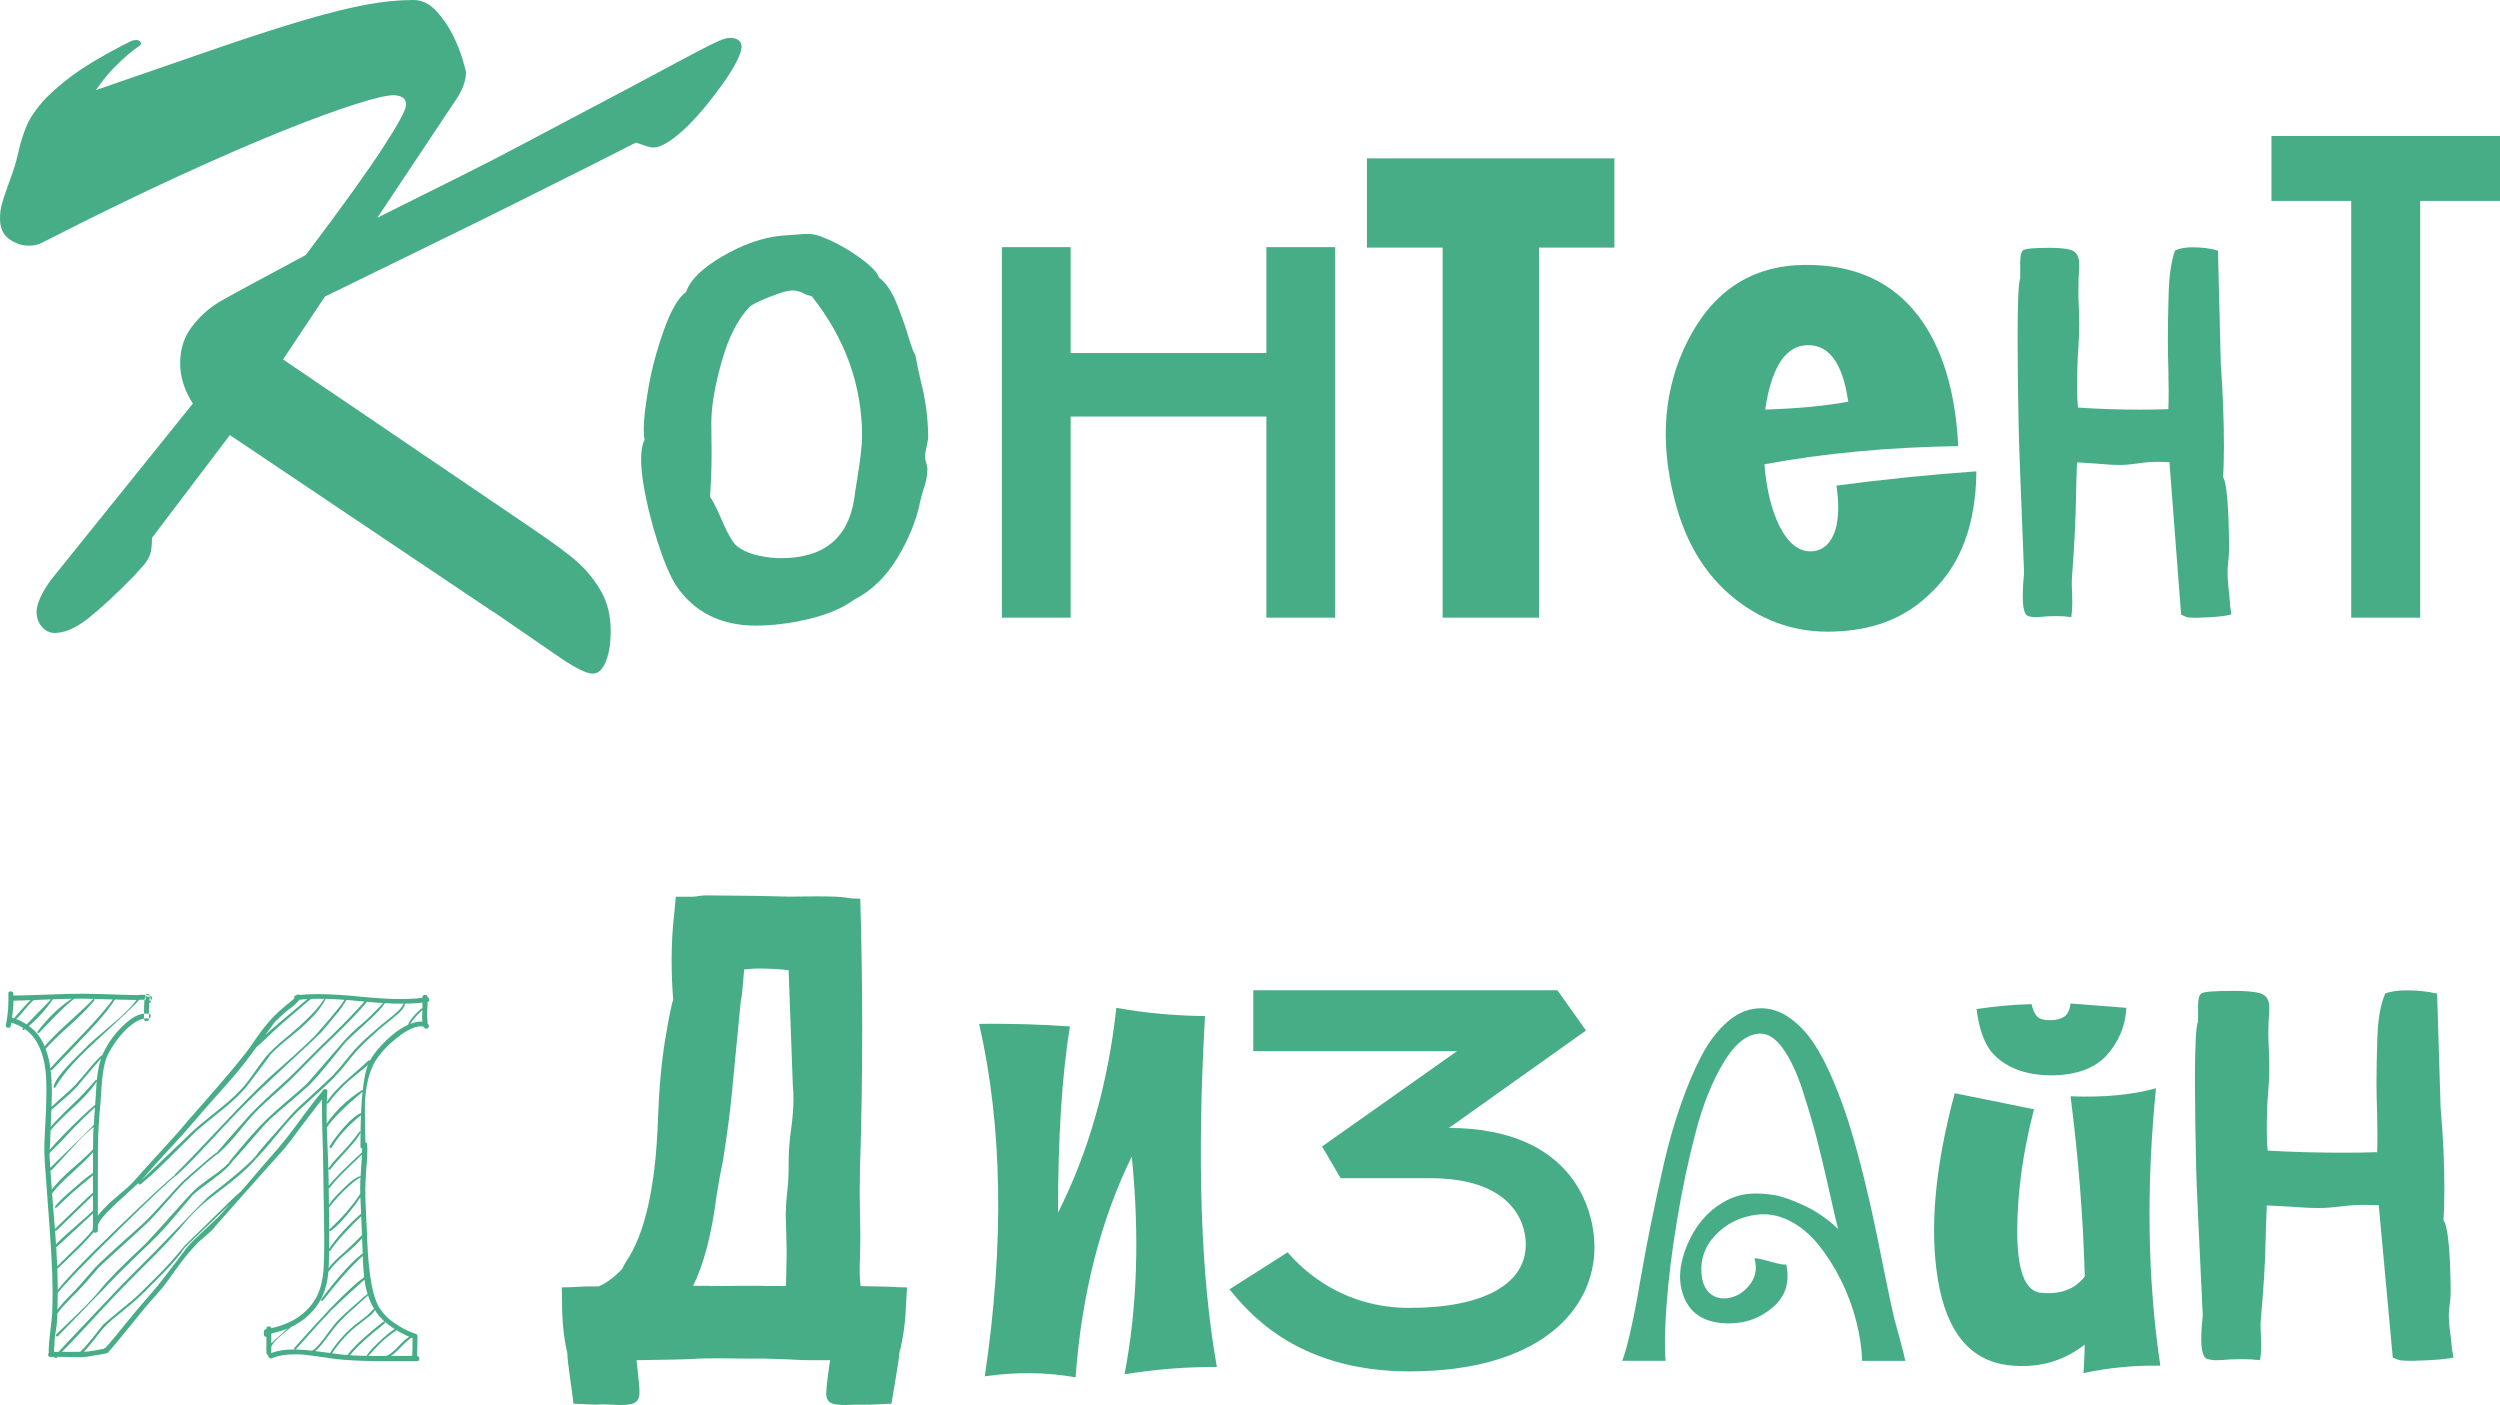 <?xml version="1.0" encoding="UTF-8"?> <svg xmlns="http://www.w3.org/2000/svg" viewBox="0 0 187.193 105.203" fill="none"><path d="M36.945 45.81C39.061 47.269 40.715 48.404 41.903 49.218C43.091 50.032 43.921 50.439 44.382 50.439C44.626 50.439 44.832 50.341 45 50.146C45.168 49.95 45.31 49.701 45.418 49.397C45.526 49.093 45.608 48.751 45.657 48.377C45.705 47.997 45.727 47.628 45.727 47.264C45.727 46.146 45.505 45.18 45.054 44.366C44.604 43.552 44.04 42.83 43.362 42.195C42.684 41.566 41.453 40.654 39.679 39.46L21.193 26.913L24.328 22.207C25.131 21.817 26.129 21.334 27.317 20.748C28.51 20.161 29.801 19.532 31.201 18.848C32.6 18.17 34.048 17.459 35.556 16.715C37.064 15.972 38.545 15.239 40.004 14.506C41.463 13.779 42.847 13.085 44.159 12.428C45.472 11.771 46.627 11.185 47.62 10.675C47.837 10.745 48.07 10.827 48.314 10.914C48.559 11.001 48.765 11.044 48.933 11.044C49.248 11.044 49.638 10.892 50.099 10.588C50.56 10.284 51.032 9.888 51.52 9.405C52.009 8.917 52.486 8.385 52.958 7.799C53.43 7.213 53.863 6.643 54.254 6.084C54.645 5.525 54.954 5.015 55.182 4.553C55.409 4.092 55.529 3.739 55.529 3.495C55.529 3.278 55.447 3.11 55.29 3.001C55.133 2.893 54.932 2.838 54.688 2.838C54.52 2.838 54.341 2.871 54.162 2.931C53.977 2.99 53.652 3.137 53.175 3.37C52.703 3.604 52.014 3.962 51.114 4.445C50.213 4.933 48.96 5.601 47.36 6.453L39.012 10.865C37.699 11.57 36.164 12.363 34.401 13.237C32.638 14.11 30.593 15.136 28.255 16.303L34.086 7.549C34.624 6.773 34.889 6.067 34.889 5.432C34.889 5.335 34.802 5.004 34.634 4.428C34.466 3.859 34.217 3.245 33.886 2.589C33.56 1.932 33.143 1.335 32.644 0.803C32.145 0.266 31.58 0 30.951 0C29.855 0 28.684 0.114 27.431 0.347C26.178 0.581 24.659 0.955 22.874 1.476C21.09 1.997 18.936 2.692 16.419 3.555C13.903 4.418 10.822 5.481 7.177 6.746C7.638 6.089 8.077 5.546 8.489 5.123C8.901 4.7 9.259 4.358 9.563 4.103C9.867 3.848 10.111 3.658 10.29 3.538C10.474 3.419 10.561 3.332 10.561 3.283C10.561 3.186 10.523 3.115 10.453 3.066C10.382 3.017 10.306 2.996 10.236 2.996C10.04 2.996 9.867 3.039 9.71 3.126C9.552 3.213 9.352 3.316 9.107 3.435C7.551 4.239 6.303 4.993 5.354 5.698C4.405 6.404 3.661 7.071 3.114 7.706C2.566 8.341 2.175 8.949 1.947 9.53C1.714 10.116 1.541 10.675 1.421 11.207C1.275 11.863 1.117 12.428 0.949 12.905C0.781 13.378 0.629 13.806 0.494 14.181C0.358 14.555 0.244 14.919 0.146 15.255C0.049 15.597 0 15.961 0 16.352C0 17.057 0.228 17.573 0.694 17.904C1.155 18.229 1.644 18.398 2.154 18.398C2.566 18.398 2.945 18.3 3.282 18.105C7.003 16.205 10.366 14.566 13.382 13.182C16.398 11.798 19.012 10.659 21.236 9.774C23.46 8.884 25.267 8.222 26.65 7.788C28.033 7.348 28.971 7.131 29.46 7.131C29.725 7.131 29.953 7.185 30.132 7.294C30.317 7.402 30.403 7.592 30.403 7.858C30.403 8.222 29.807 9.318 28.619 11.142C27.425 12.965 25.522 15.619 22.896 19.092C19.397 20.965 17.244 22.131 16.441 22.593C15.638 23.081 14.944 23.705 14.364 24.47C13.778 25.236 13.49 26.142 13.49 27.189C13.49 28.237 13.805 29.219 14.44 30.218L3.759 43.492C3.081 44.464 2.739 45.245 2.739 45.826C2.739 46.265 2.875 46.634 3.141 46.938C3.406 47.242 3.727 47.394 4.09 47.394C4.844 47.394 5.679 47.031 6.607 46.298C7.529 45.571 8.673 44.513 10.035 43.123C10.301 42.83 10.529 42.58 10.708 42.374C10.892 42.168 11.028 41.967 11.125 41.772C11.223 41.576 11.288 41.365 11.326 41.132C11.364 40.898 11.38 40.616 11.38 40.274L17.211 32.578L36.934 45.82L36.945 45.81Z" fill="#46AD86"></path><path d="M59.825 46.504C61.561 46.179 62.944 45.641 63.958 44.898C65.249 44.247 66.334 43.199 67.202 41.761C68.07 40.323 68.645 38.895 68.916 37.484C68.981 37.208 69.057 36.931 69.149 36.643C69.334 36.144 69.431 35.645 69.442 35.135C69.415 34.885 69.382 34.706 69.334 34.597C69.29 34.483 69.263 34.299 69.263 34.038C69.29 33.881 69.328 33.68 69.382 33.441C69.437 33.197 69.475 32.975 69.502 32.763C69.491 31.325 69.307 29.925 68.954 28.568C68.797 27.917 68.661 27.254 68.542 26.587C68.423 26.446 68.249 25.974 68.01 25.187C67.777 24.394 67.479 23.559 67.12 22.679C66.763 21.795 66.329 21.165 65.819 20.785C65.672 20.33 65.032 19.722 63.898 18.962C63.063 18.414 62.25 17.996 61.468 17.708C61.143 17.589 60.839 17.524 60.568 17.513C60.281 17.513 59.939 17.535 59.548 17.573L58.469 17.649C57.069 17.795 55.616 18.305 54.097 19.19C52.584 20.069 51.672 20.965 51.374 21.865C50.788 22.283 50.229 23.244 49.698 24.747C49.166 26.251 48.786 27.683 48.553 29.04C48.32 30.402 48.201 31.428 48.201 32.117C48.201 32.432 48.222 32.703 48.26 32.942C48.092 33.268 48.005 33.745 48.005 34.375C48.005 34.847 48.049 35.395 48.141 36.025C48.374 37.501 48.737 38.998 49.22 40.513C49.703 42.027 50.17 43.134 50.614 43.829C51.971 45.842 53.972 46.846 56.614 46.846C57.596 46.846 58.664 46.732 59.83 46.515L59.825 46.504ZM57.785 41.761C56.451 41.62 55.523 41.273 55.003 40.719C54.704 40.355 54.336 39.655 53.907 38.619C53.527 37.783 53.278 37.316 53.164 37.224C53.24 36.166 53.283 35.048 53.283 33.87L53.262 31.672C53.262 30.429 53.522 28.888 54.048 27.043C54.569 25.198 55.274 23.835 56.163 22.945C56.505 22.685 57.248 22.348 58.398 21.947C58.789 21.817 59.103 21.751 59.337 21.751C59.635 21.751 59.917 21.822 60.178 21.969C60.346 22.061 60.552 22.131 60.785 22.186C63.291 25.35 64.549 28.845 64.549 32.676C64.549 33.316 64.425 34.402 64.175 35.932C64.083 36.469 64.012 36.953 63.958 37.381C63.486 40.323 61.658 41.794 58.469 41.794C58.246 41.794 58.018 41.783 57.785 41.756V41.761Z" fill="#46AD86"></path><path d="M75.018 46.249H80.166V31.189H94.823V46.249H99.976V18.506H94.823V26.435H80.166V18.506H75.018V46.249Z" fill="#46AD86"></path><path d="M120.881 18.539H115.234V46.249H108.02V18.539H102.352V11.858H120.881V18.539Z" fill="#46AD86"></path><path d="M138.391 30.077C136.693 30.391 134.621 30.592 132.174 30.668C132.608 27.705 133.558 26.104 135.017 25.871C136.834 25.632 137.957 27.038 138.391 30.077ZM147.986 35.292C144.591 35.531 141.097 35.883 137.507 36.361C137.702 37.626 137.686 38.711 137.447 39.617C137.132 40.643 136.557 41.197 135.727 41.278C134.778 41.359 133.97 40.768 133.297 39.503C132.663 38.277 132.272 36.698 132.115 34.765C136.574 33.935 141.412 33.485 146.625 33.403C146.424 29.295 145.442 26.055 143.663 23.689C141.689 21.084 138.846 19.798 135.136 19.836C131.187 19.874 128.269 21.773 126.37 25.523C124.591 29.04 124.26 32.969 125.362 37.311C126.229 40.828 127.927 43.471 130.455 45.251C132.625 46.792 135.076 47.465 137.8 47.264C140.56 47.106 142.833 46.141 144.612 44.361C146.826 42.266 147.948 39.248 147.986 35.297V35.292Z" fill="#46AD86"></path><path d="M167.08 45.999L166.982 45.359C166.971 45.077 166.944 44.757 166.906 44.409C166.83 43.791 166.793 43.242 166.793 42.765C166.803 42.466 166.83 42.184 166.857 41.913C166.89 41.642 166.906 41.359 166.906 41.061C166.906 40.594 166.895 39.894 166.868 38.95C166.793 37.077 166.657 36.008 166.462 35.737C166.5 35.053 166.521 34.272 166.521 33.398C166.521 31.477 166.445 29.436 166.288 27.281L166.076 18.767C165.523 18.598 164.889 18.517 164.178 18.517C163.652 18.517 163.212 18.593 162.865 18.75C162.583 19.526 162.421 20.59 162.383 21.952C162.345 23.314 162.323 24.476 162.323 25.447C162.323 26.18 162.334 26.913 162.361 27.634L162.383 29.338C162.383 29.827 162.377 30.261 162.361 30.635C161.65 30.663 160.951 30.673 160.251 30.673C158.705 30.673 157.148 30.625 155.591 30.516C155.553 30.142 155.532 29.653 155.532 29.045C155.532 27.754 155.559 26.842 155.608 26.299C155.656 25.643 155.683 24.97 155.683 24.286L155.662 23.103C155.635 22.636 155.624 22.18 155.624 21.73C155.624 21.176 155.645 20.623 155.683 20.064V19.771C155.683 19.217 155.488 18.87 155.103 18.729C154.767 18.615 154.224 18.555 153.476 18.555C152.277 18.555 151.61 18.62 151.474 18.75C151.338 18.881 151.268 19.168 151.268 19.619V20.84C151.138 21.16 151.073 22.631 151.073 25.252C151.073 27.189 151.1 29.393 151.149 31.873C151.159 32.736 151.295 36.399 151.556 42.863C151.49 43.574 151.458 44.154 151.458 44.605C151.458 45.505 151.583 46.01 151.827 46.113C152.006 46.179 152.196 46.211 152.386 46.211C152.63 46.211 152.922 46.189 153.253 46.151L153.931 46.13C154.371 46.13 154.756 46.157 155.092 46.206C155.141 45.885 155.168 45.516 155.168 45.104L155.13 43.731C155.13 43.514 155.136 43.308 155.152 43.112C155.32 40.909 155.418 38.977 155.445 37.327C155.456 36.529 155.483 35.623 155.521 34.619L157.012 34.717C157.669 34.782 158.265 34.814 158.791 34.814C159.128 34.814 159.611 34.771 160.24 34.679C160.641 34.614 161.097 34.581 161.612 34.581L162.442 34.603L163.316 46.021L163.701 46.195C163.793 46.233 163.999 46.254 164.319 46.254H164.59C165.865 46.217 166.689 46.13 167.064 46.005L167.08 45.999Z" fill="#46AD86"></path><path d="M181.216 46.249V15.044H187.193V10.181H170.08V15.044H176.052V46.249H181.216Z" fill="#46AD86"></path><path d="M5.75 93.611C6.341 93.03 6.829 92.504 7.198 92.026L7.22 91.966L7.198 91.907L7.16 91.885L7.101 91.907C6.661 92.449 6.173 92.976 5.631 93.491C4.584 94.522 4.068 95.027 4.085 95L4.063 95.038L4.085 95.076L4.144 95.098H4.166C4.399 94.919 4.925 94.419 5.75 93.605V93.611ZM23.157 74.687C23.091 74.763 23.048 74.822 23.021 74.86L22.999 74.92V74.942L23.037 74.964H23.059C23.151 74.926 23.227 74.86 23.292 74.768L23.314 74.73L23.276 74.67L23.216 74.649L23.178 74.67C22.983 74.839 22.245 75.463 20.954 76.548C19.924 77.411 19.267 78.041 18.98 78.426L18.942 78.464L18.98 78.502L19.039 78.524L19.099 78.502C19.316 78.323 19.669 77.997 20.141 77.536C20.591 77.107 20.949 76.787 21.204 76.57C22.327 75.615 23.015 75.023 23.276 74.79C23.249 74.763 23.211 74.73 23.162 74.692L23.157 74.687ZM21.8 77.59C23.222 76.456 24.095 75.49 24.431 74.687L24.409 74.649L24.372 74.627L24.35 74.649C23.948 75.408 22.961 76.434 21.388 77.726C20.759 78.241 20.26 78.714 19.897 79.137C19.718 79.37 19.463 79.712 19.142 80.162C18.806 80.64 18.557 80.982 18.389 81.188C17.965 81.72 17.325 82.323 16.474 83.006C15.367 83.896 14.689 84.455 14.445 84.689C14.125 84.998 13.447 85.644 12.416 86.626C11.592 87.424 10.919 88.064 10.404 88.542L10.366 88.602L10.388 88.661L10.464 88.699L10.523 88.678C11.115 88.2 11.825 87.549 12.65 86.724C13.848 85.535 14.532 84.857 14.7 84.689C14.868 84.531 15.552 83.972 16.75 83.006C17.591 82.323 18.215 81.704 18.627 81.15C19.712 79.718 20.254 78.99 20.254 78.963C20.591 78.6 21.106 78.144 21.8 77.59ZM8.82 92.145C11.413 89.589 12.894 88.2 13.268 87.967L13.29 87.907V87.885L13.268 87.863L13.23 87.885C12.932 88.054 11.424 89.437 8.706 92.048C6.281 94.381 4.719 96.02 4.025 96.965L4.003 97.003L4.041 97.062L4.079 97.084L4.139 97.046C4.692 96.297 6.254 94.664 8.82 92.151V92.145ZM25.261 75.87C25.646 75.365 25.885 75.007 25.977 74.784V74.763L25.955 74.725L25.917 74.703L25.858 74.741C25.744 74.985 25.391 75.452 24.811 76.136C24.1 76.971 23.688 77.449 23.574 77.569C23.135 78.008 22.544 78.562 21.795 79.235C20.813 80.098 20.217 80.635 19.994 80.841C19.143 81.639 17.987 82.816 16.533 84.363C14.988 86.013 13.843 87.201 13.111 87.923L13.089 87.961L13.111 87.999L13.149 88.021L13.208 87.999C13.686 87.625 14.879 86.398 16.788 84.32C17.911 83.11 19.11 81.915 20.385 80.738C22.717 78.572 23.932 77.438 24.019 77.33C24.317 76.993 24.73 76.505 25.256 75.859L25.261 75.87ZM15.204 87.288C15.839 86.735 16.235 86.415 16.403 86.339L16.425 86.301V86.263L16.387 86.225H16.365C16.159 86.317 15.807 86.588 15.302 87.039C15.21 87.115 14.966 87.332 14.564 87.679C14.255 87.94 14.011 88.151 13.827 88.32C13.49 88.64 12.948 89.22 12.199 90.061C11.516 90.821 10.963 91.397 10.534 91.782C8.522 93.573 7.383 94.626 7.111 94.935C6.287 95.879 5.782 96.444 5.603 96.639C4.909 97.323 4.437 97.849 4.193 98.224L4.171 98.262L4.209 98.321L4.269 98.343L4.329 98.305C4.562 97.969 5.104 97.383 5.956 96.541C6.135 96.362 6.374 96.096 6.672 95.749C7.008 95.347 7.231 95.087 7.35 94.957C7.464 94.826 8.571 93.817 10.659 91.917C11.071 91.543 11.608 90.984 12.264 90.235C12.975 89.421 13.49 88.857 13.81 88.531C13.979 88.374 14.212 88.168 14.505 87.912C14.852 87.614 15.085 87.408 15.199 87.294L15.204 87.288ZM24.702 77.899C25.993 76.662 26.916 75.702 27.469 75.018L27.491 74.958L27.469 74.898L27.409 74.86L27.371 74.898C26.661 75.712 25.733 76.673 24.589 77.78C24.252 78.1 23.769 78.578 23.14 79.213C22.495 79.87 22.012 80.352 21.692 80.662C21.551 80.792 21.047 81.248 20.184 82.035C19.566 82.605 19.077 83.082 18.714 83.468C17.45 84.89 16.631 85.823 16.257 86.273L16.235 86.333L16.257 86.371L16.295 86.393L16.333 86.371C16.707 86.062 17.141 85.617 17.629 85.036C18.35 84.157 18.752 83.679 18.828 83.603C19.191 83.202 19.68 82.724 20.298 82.171C21.112 81.449 21.621 80.982 21.827 80.776C22.072 80.532 22.549 80.049 23.26 79.327C23.851 78.719 24.339 78.241 24.708 77.894L24.702 77.899ZM15.996 88.254C16.691 87.766 17.184 87.305 17.466 86.881L17.488 86.843L17.45 86.783L17.412 86.762L17.352 86.8C17.081 87.185 16.506 87.679 15.633 88.271C14.987 88.721 14.467 89.172 14.065 89.627C12.156 91.771 11.071 92.965 10.816 93.209C9.129 94.783 8.012 95.917 7.469 96.617C7.084 97.095 6.553 97.654 5.885 98.3C4.893 99.255 4.334 99.798 4.204 99.928L4.182 99.987L4.22 100.047L4.28 100.085L4.339 100.047C6.634 97.676 7.789 96.487 7.8 96.487C8.175 96.047 9.303 94.924 11.185 93.117C11.858 92.471 12.406 91.89 12.829 91.375C13.875 90.148 14.396 89.53 14.396 89.519C14.629 89.285 15.166 88.868 16.002 88.26L15.996 88.254ZM27.409 76.603C28.066 76.022 28.548 75.512 28.858 75.072V75.05L28.836 75.012L28.798 74.991L28.776 75.012C28.103 75.734 27.577 76.255 27.192 76.581C26.536 77.134 26.02 77.633 25.646 78.073C23.943 80.049 23.053 81.074 22.977 81.15C22.679 81.433 22.18 81.872 21.47 82.464C20.824 83.017 20.33 83.462 19.978 83.799C19.284 84.472 18.361 85.514 17.212 86.935L17.174 86.995L17.212 87.033L17.249 87.055L17.309 87.033C17.645 86.713 18.128 86.176 18.757 85.427C19.365 84.705 19.848 84.168 20.206 83.82C20.515 83.538 21.019 83.099 21.714 82.507C22.37 81.953 22.869 81.514 23.205 81.194C23.58 80.819 24.03 80.304 24.561 79.647C25.245 78.811 25.679 78.279 25.858 78.062C26.102 77.802 26.617 77.319 27.404 76.613L27.409 76.603ZM1.839 75.615C2.159 75.229 2.414 74.964 2.593 74.822L2.615 74.784L2.593 74.725L2.533 74.703H2.512C2.316 74.844 2.072 75.083 1.774 75.419C1.334 75.897 1.08 76.201 0.998 76.331L0.976 76.369L0.998 76.407H1.096C1.291 76.25 1.535 75.989 1.834 75.615H1.839ZM1.779 77.123C2.604 76.505 3.352 75.712 4.025 74.741V74.681L3.987 74.66L3.965 74.681C3.965 74.681 3.2 75.468 1.703 77.004L1.682 77.042L1.703 77.102L1.741 77.14L1.779 77.118V77.123ZM4.236 75.984C4.768 75.441 5.235 75.018 5.647 74.708V74.649L5.625 74.627L5.587 74.649C4.567 75.267 3.64 76.141 2.799 77.259V77.281L2.821 77.341L2.88 77.362L2.918 77.341C3.021 77.237 3.461 76.787 4.231 75.984H4.236ZM5.24 76.76C6.081 76 6.683 75.387 7.057 74.92L7.079 74.86L7.057 74.822L6.997 74.784L6.959 74.822C6.677 75.132 6.048 75.729 5.083 76.603C4.285 77.324 3.678 77.937 3.265 78.442L3.244 78.48L3.282 78.556L3.341 78.578L3.401 78.556C3.748 78.144 4.361 77.541 5.24 76.755V76.76ZM6.515 77.379C7.621 76.217 8.364 75.294 8.739 74.611V74.589L8.717 74.551H8.679L8.641 74.573C8.099 75.349 7.312 76.271 6.281 77.341C4.849 78.822 4.02 79.701 3.786 79.973L3.748 80.032L3.786 80.108L3.846 80.13L3.906 80.108L6.515 77.379ZM7.073 78.057C9.135 76.157 10.241 75.11 10.382 74.904V74.882L10.344 74.822L10.306 74.801L10.268 74.822C9.883 75.354 9.297 75.946 8.505 76.603C7.513 77.444 6.889 77.981 6.629 78.231C6.553 78.323 6.292 78.578 5.853 79.007C5.533 79.327 5.273 79.593 5.077 79.799C4.448 80.483 4.09 81.004 4.014 81.367V81.389L4.052 81.449L4.09 81.471L4.128 81.433C4.681 80.466 5.663 79.343 7.068 78.068L7.073 78.057ZM5.875 81.232C6.894 80.022 7.502 79.31 7.692 79.104L7.73 79.066L7.708 79.028L7.648 79.007L7.61 79.028C7.328 79.273 6.992 79.636 6.607 80.114C6.119 80.694 5.793 81.069 5.641 81.237C5.408 81.481 5.066 81.796 4.616 82.187C4.139 82.615 3.797 82.925 3.591 83.115L3.553 83.175L3.591 83.234L3.651 83.256L3.71 83.234C3.868 83.093 4.231 82.767 4.811 82.268C5.278 81.867 5.631 81.525 5.875 81.243V81.232ZM5.587 82.838C6.363 82.116 6.916 81.492 7.252 80.96V80.939L7.231 80.879L7.193 80.857L7.155 80.879C6.498 81.639 5.923 82.247 5.435 82.697C4.611 83.484 4.03 84.086 3.694 84.499L3.672 84.537L3.71 84.613L3.748 84.634L3.808 84.613C4.079 84.276 4.67 83.685 5.587 82.833V82.838ZM7.193 82.762L7.155 82.822V82.843L7.177 82.881H7.198L7.236 82.86L7.274 82.8L7.334 82.74L7.355 82.702L7.334 82.664L7.274 82.643H7.252C7.019 82.784 6.439 83.305 5.511 84.211C4.426 85.296 3.775 85.991 3.558 86.301L3.52 86.339L3.558 86.398L3.596 86.42L3.672 86.382C3.916 86.138 4.247 85.801 4.66 85.378C5.126 84.873 5.446 84.531 5.625 84.352C6.477 83.489 7.035 82.958 7.307 82.768L7.209 82.708L7.187 82.768L7.193 82.762ZM5.451 85.899C6.086 85.188 6.645 84.656 7.133 84.292L7.171 84.233L7.149 84.195L7.09 84.173H7.068C7.068 84.211 5.951 85.313 3.721 87.484L3.683 87.543L3.721 87.603L3.797 87.641L3.857 87.619C4.036 87.44 4.567 86.865 5.441 85.899H5.451ZM5.625 87.603C6.422 86.892 6.981 86.311 7.29 85.861L7.312 85.823L7.274 85.785L7.236 85.763L7.214 85.785C6.905 86.159 6.319 86.718 5.451 87.467C4.665 88.151 4.106 88.737 3.77 89.231L3.748 89.291L3.786 89.35L3.846 89.372L3.922 89.334C4.231 88.906 4.801 88.336 5.625 87.614V87.603ZM6.455 88.433C6.753 88.2 6.976 88.01 7.133 87.853L7.155 87.815V87.793L7.095 87.771H7.073C6.775 87.929 6.292 88.303 5.625 88.895C4.746 89.644 4.247 90.132 4.117 90.365V90.387L4.139 90.425L4.177 90.447H4.198C4.198 90.447 4.41 90.235 4.876 89.806C5.197 89.497 5.495 89.231 5.766 89.014C5.88 88.9 6.113 88.705 6.46 88.433H6.455ZM6.997 89.421L7.019 89.361V89.34L6.981 89.302L6.943 89.323C6.894 89.334 5.951 90.235 4.117 92.015L4.079 92.075L4.117 92.135L4.177 92.156L4.236 92.135C6.092 90.344 7.025 89.437 7.025 89.426H7.003L6.997 89.421ZM6.997 90.621C6.959 90.686 6.905 90.756 6.84 90.832L6.818 90.854L6.84 90.892H6.9C7.003 90.827 7.073 90.767 7.111 90.718L7.133 90.659L7.111 90.621L7.052 90.583L6.992 90.621C6.721 90.892 6.216 91.342 5.484 91.977C4.828 92.531 4.334 92.998 4.014 93.372L3.992 93.432L4.014 93.47L4.074 93.491L4.133 93.47C6.108 91.652 7.101 90.735 7.111 90.724C7.063 90.686 7.019 90.653 6.997 90.626V90.621ZM18.139 89.052L18.101 89.09L18.139 89.128C18.139 89.128 17.906 89.307 17.521 89.671C17.445 89.747 17.32 89.866 17.152 90.018C16.994 90.175 16.881 90.289 16.805 90.365C16.43 90.74 15.92 91.234 15.275 91.858C14.537 92.58 14.038 93.074 13.767 93.328L13.745 93.366L13.767 93.404L13.805 93.426L13.843 93.404C13.843 93.404 14.928 92.352 17.13 90.251C17.141 90.241 17.228 90.165 17.38 90.04C17.537 89.899 17.662 89.779 17.765 89.692C18.063 89.41 18.209 89.209 18.209 89.09L18.188 89.052H18.128H18.139ZM12.145 95.402C12.943 94.588 13.501 93.936 13.81 93.448V93.426L13.789 93.366H13.767L13.729 93.388C13.121 94.137 12.476 94.854 11.792 95.537C10.8 96.541 10.149 97.171 9.84 97.415C8.511 98.511 7.811 99.097 7.73 99.179C7.589 99.347 7.317 99.689 6.916 100.205C6.58 100.628 6.292 100.953 6.048 101.171L6.01 101.247L6.048 101.306L6.124 101.344L6.184 101.306C6.417 101.089 6.721 100.737 7.095 100.259C7.469 99.754 7.768 99.401 7.985 99.195C8.229 98.951 8.576 98.652 9.026 98.305C9.541 97.882 9.899 97.583 10.089 97.415C10.529 97.03 11.212 96.357 12.14 95.402H12.145ZM16.208 89.345C17.835 88.135 18.882 87.191 19.36 86.518L19.381 86.48L19.343 86.42L19.305 86.398L19.246 86.436C18.86 86.963 17.667 88.005 15.666 89.551C15.487 89.692 14.337 90.865 12.221 93.074C11.82 93.497 11.158 94.17 10.23 95.087C9.368 95.95 8.712 96.628 8.256 97.122C5.636 99.885 4.329 101.268 4.329 101.285L4.35 101.263L4.312 101.339L4.35 101.399L4.41 101.42L4.47 101.399C5.012 100.856 5.69 100.145 6.498 99.271C7.621 98.061 8.288 97.334 8.511 97.106C8.923 96.666 9.579 95.999 10.485 95.092C11.375 94.213 12.042 93.546 12.476 93.079C12.693 92.846 13.018 92.493 13.442 92.015C13.854 91.511 14.168 91.152 14.391 90.93C14.819 90.463 15.421 89.937 16.208 89.345ZM29.671 76.033C30.073 75.685 30.284 75.414 30.311 75.218L30.273 75.143H30.251L30.192 75.18C30.127 75.425 29.741 75.821 29.031 76.358C28.771 76.565 28.353 76.917 27.773 77.422C27.1 78.013 26.612 78.507 26.303 78.893C25.646 79.707 25.196 80.238 24.946 80.499C24.637 80.809 24.122 81.291 23.401 81.948C22.706 82.567 22.191 83.055 21.855 83.419C21.79 83.484 21.312 84.027 20.423 85.047C19.663 85.899 19.224 86.425 19.11 86.632L19.088 86.67L19.126 86.729L19.164 86.751L19.224 86.713C19.56 86.366 20.07 85.78 20.753 84.949C21.399 84.162 21.914 83.582 22.299 83.207C22.506 83.012 23.037 82.529 23.883 81.758C24.529 81.177 25.033 80.684 25.391 80.266C25.549 80.108 25.787 79.821 26.107 79.397C26.406 79.023 26.65 78.741 26.84 78.545C27.138 78.225 27.637 77.747 28.347 77.113C28.489 76.999 28.711 76.814 29.004 76.57C29.302 76.337 29.519 76.157 29.66 76.027L29.671 76.033ZM27.387 79.886C27.594 79.69 27.697 79.544 27.697 79.441L27.659 79.403L27.637 79.381L27.599 79.403C27.572 79.441 27.095 79.87 26.167 80.678C25.38 81.362 24.811 81.981 24.464 82.534L24.442 82.572L24.48 82.632H24.518L24.578 82.61C25.131 81.861 25.776 81.188 26.514 80.597C27.03 80.173 27.322 79.935 27.382 79.88L27.387 79.886ZM30.62 76.809C30.995 76.228 31.396 75.788 31.819 75.495L31.841 75.436V75.414L31.803 75.376L31.781 75.398C31.624 75.452 31.401 75.631 31.103 75.94C30.783 76.288 30.593 76.565 30.545 76.771V76.793L30.566 76.83H30.588L30.626 76.809H30.62ZM24.409 84.51C24.838 83.837 25.76 82.909 27.176 81.726L27.198 81.688L27.176 81.65L27.116 81.628H27.095C25.896 82.404 24.952 83.338 24.268 84.434L24.247 84.493L24.285 84.553L24.344 84.575L24.404 84.515L24.409 84.51ZM24.838 85.921C25.343 85.058 26.124 84.211 27.176 83.386V83.327L27.138 83.305H27.116C26.78 83.408 26.341 83.755 25.803 84.352C25.326 84.895 24.952 85.383 24.681 85.823L24.659 85.883L24.719 85.942L24.757 85.964L24.833 85.926L24.838 85.921ZM26.097 85.997C26.628 85.427 26.926 85.014 27.008 84.759L26.97 84.721H26.948L26.91 84.743C26.471 85.334 26.064 85.829 25.69 86.214C25.136 86.794 24.773 87.212 24.605 87.473L24.583 87.511L24.621 87.57L24.681 87.592L24.74 87.554C24.854 87.375 25.31 86.859 26.097 86.007V85.997ZM25.961 87.543C26.693 86.849 27.149 86.409 27.317 86.23L27.339 86.192L27.317 86.154L27.279 86.132L27.241 86.154C25.863 87.419 24.963 88.32 24.55 88.862L24.529 88.9L24.589 88.96L24.627 88.982L24.686 88.944C24.984 88.542 25.408 88.081 25.961 87.549V87.543ZM26.481 88.509C26.78 88.265 26.981 88.14 27.084 88.14H27.106L27.143 88.102L27.084 88.064H27.046C26.775 88.064 26.308 88.395 25.652 89.052C25.277 89.416 25.001 89.709 24.822 89.942C24.616 90.203 24.513 90.36 24.513 90.425C24.523 90.479 24.545 90.501 24.572 90.501L24.61 90.479H24.589C24.589 90.479 24.719 90.295 24.974 89.996C25.245 89.687 25.484 89.426 25.69 89.22C26.01 88.911 26.276 88.672 26.481 88.504V88.509ZM26.015 90.93C26.547 90.295 26.905 89.801 27.1 89.437L27.122 89.399L27.084 89.34H27.062L26.986 89.378C26.33 90.36 25.554 91.25 24.665 92.048L24.643 92.107L24.665 92.145L24.724 92.183L24.762 92.162C25.06 91.983 25.478 91.57 26.021 90.924L26.015 90.93ZM24.74 93.638C25.218 92.927 26.064 91.999 27.273 90.848L27.295 90.811L27.273 90.773L27.214 90.735L27.176 90.756C26.107 91.673 25.25 92.607 24.605 93.562L24.583 93.6L24.621 93.66L24.681 93.681L24.74 93.643V93.638ZM26.151 93.66C26.807 93.09 27.181 92.688 27.273 92.439V92.417L27.252 92.395L27.214 92.373L27.192 92.395C27.089 92.498 26.861 92.726 26.514 93.074C26.232 93.345 25.999 93.562 25.82 93.73C25.191 94.262 24.751 94.718 24.507 95.103L24.485 95.141L24.523 95.201L24.583 95.223L24.643 95.163C24.903 94.788 25.402 94.284 26.151 93.654V93.66ZM24.16 97.393C25.538 95.651 26.623 94.463 27.409 93.833L27.431 93.795L27.409 93.757L27.349 93.736H27.328C26.541 94.251 25.446 95.44 24.041 97.296L24.019 97.334L24.057 97.393L24.117 97.415L24.155 97.393H24.16ZM21.106 99.949C21.611 99.537 21.903 99.277 21.996 99.173L22.017 99.152L21.996 99.114L21.974 99.092L21.936 99.114C20.786 100.134 20.2 100.677 20.173 100.742V100.763L20.211 100.839L20.249 100.861L20.309 100.823C20.466 100.541 20.726 100.248 21.101 99.955L21.106 99.949ZM24.876 98.05C25.419 97.507 26.319 96.677 27.583 95.554L27.604 95.494V95.472L27.545 95.451H27.523C26.905 95.852 25.983 96.682 24.757 97.947C24.241 98.49 23.336 99.477 22.05 100.91L22.012 100.97L22.05 101.008L22.126 101.046L22.164 101.024C23.352 99.684 24.252 98.69 24.871 98.045L24.876 98.05ZM26.324 98.11C27.225 97.296 27.697 96.872 27.735 96.834V96.813L27.713 96.791L27.691 96.769L27.669 96.791C27.528 96.856 27.084 97.231 26.335 97.914C25.728 98.441 25.332 98.826 25.136 99.054C25.033 99.195 24.876 99.396 24.67 99.657C24.464 99.939 24.317 100.139 24.225 100.259C23.824 100.774 23.563 101.051 23.433 101.089L23.373 101.149L23.433 101.209H23.471C23.585 101.209 23.786 101.035 24.073 100.688C24.138 100.612 24.458 100.188 25.039 99.428C25.321 99.065 25.749 98.631 26.313 98.115L26.324 98.11ZM27.794 98.441C28 98.235 28.103 98.077 28.103 97.974L28.082 97.914L28.044 97.952C27.979 98.001 27.865 98.121 27.697 98.3C27.556 98.441 27.431 98.549 27.328 98.631L26.498 99.271C25.749 99.906 25.153 100.595 24.697 101.344L24.675 101.404L24.713 101.464L24.751 101.485L24.811 101.426C25.364 100.536 26.069 99.77 26.921 99.124C27.36 98.788 27.648 98.566 27.794 98.446V98.441ZM28.82 99L28.841 98.94L28.82 98.962L28.841 99H28.879L28.917 98.962L28.939 98.924L28.901 98.886H28.879C28.803 98.886 28.472 99.13 27.892 99.619C26.992 100.367 26.373 100.975 26.037 101.437L26.015 101.475L26.075 101.534L26.113 101.556L26.172 101.518C26.536 101.051 27.106 100.492 27.892 99.836C27.995 99.76 28.196 99.597 28.494 99.353C28.586 99.277 28.678 99.19 28.787 99.103L28.825 99.027V99.005L28.82 99ZM28.624 100.433C28.971 100.123 29.384 99.809 29.861 99.483L29.883 99.423V99.401L29.845 99.38H29.823C29.525 99.494 29.134 99.781 28.64 100.232C28.011 100.812 27.615 101.23 27.463 101.491L27.442 101.529L27.463 101.567H27.485L27.545 101.545C27.675 101.431 27.854 101.241 28.087 100.986C28.32 100.726 28.499 100.541 28.63 100.427L28.624 100.433ZM30.653 100.085L30.631 100.123V100.145L30.669 100.167H30.783L30.821 100.188L30.843 100.167L30.864 100.129L30.886 100.069L30.826 100.009L30.767 100.031C30.534 100.134 30.23 100.384 29.855 100.785C29.492 101.187 29.183 101.431 28.928 101.523L28.89 101.583L28.928 101.643H28.988C29.145 101.643 29.394 101.475 29.741 101.138C29.779 101.1 29.877 101.002 30.035 100.85C30.148 100.737 30.246 100.639 30.322 100.557C30.479 100.416 30.593 100.319 30.669 100.264C30.734 100.226 30.767 100.194 30.767 100.167L30.843 100.091L30.767 100.053L30.653 100.091V100.085ZM4.074 101.632L4.188 101.692C4.226 101.692 4.264 101.659 4.302 101.594C4.329 101.545 4.339 101.496 4.339 101.458C4.339 101.409 4.312 101.361 4.264 101.323C4.171 101.257 4.058 101.225 3.916 101.225C3.868 101.225 3.808 101.23 3.743 101.247C3.651 101.274 3.607 101.333 3.607 101.42V101.48C3.634 101.572 3.694 101.616 3.781 101.616H3.84L3.938 101.594C3.987 101.594 4.036 101.605 4.074 101.632ZM2.506 77.113C2.056 76.673 1.492 76.364 0.825 76.185H0.765C0.673 76.185 0.618 76.228 0.591 76.32L0.57 76.396C0.57 76.461 0.613 76.505 0.705 76.532C1.584 76.765 2.24 77.221 2.68 77.905C3.065 78.513 3.314 79.294 3.417 80.249C3.455 80.613 3.477 81.08 3.477 81.661C3.477 82.393 3.445 83.31 3.38 84.406C3.342 85.101 3.32 85.639 3.32 86.013V86.246C3.32 86.594 3.39 87.657 3.531 89.437C3.802 92.884 3.938 95.293 3.938 96.677C3.938 97.312 3.927 97.909 3.9 98.479L3.705 100.221C3.678 100.454 3.662 100.742 3.645 101.089C3.645 101.257 3.672 101.366 3.721 101.42L3.835 101.48L3.895 101.458C3.96 101.447 4.009 101.409 4.052 101.344L4.074 101.268C4.074 101.192 4.036 101.133 3.96 101.095L3.846 101.057C3.797 101.057 3.754 101.089 3.732 101.154V101.176L3.77 101.138C3.835 101.127 3.884 101.116 3.927 101.116L3.906 101.095L3.965 101.154L4.025 101.192L4.047 101.214V100.964C4.058 100.899 4.068 100.856 4.068 100.829C4.079 100.557 4.09 100.389 4.09 100.324V100.302C4.101 100.161 4.128 99.971 4.166 99.743C4.204 99.488 4.231 99.304 4.242 99.2C4.28 98.902 4.302 98.549 4.302 98.137C4.312 97.686 4.323 97.22 4.323 96.742C4.323 95.776 4.291 94.745 4.226 93.643C4.188 92.905 4.095 91.722 3.954 90.083C3.84 88.536 3.754 87.343 3.705 86.501C3.716 86.501 3.77 85.226 3.862 82.67C3.873 82.388 3.884 82.116 3.884 81.856C3.884 80.488 3.743 79.419 3.455 78.643C3.238 78.013 2.929 77.503 2.528 77.113H2.506ZM0.998 74.404C0.987 74.291 0.922 74.231 0.803 74.231C0.684 74.231 0.629 74.274 0.629 74.366V74.714C0.629 74.947 0.624 75.224 0.608 75.544C0.57 75.995 0.515 76.391 0.45 76.722L0.429 76.798C0.429 76.874 0.483 76.928 0.586 76.955H0.646C0.722 76.955 0.776 76.912 0.803 76.819C0.879 76.445 0.938 76.022 0.976 75.544C1.004 75.246 1.014 74.991 1.014 74.768C1.014 74.627 1.009 74.502 0.993 74.399L0.998 74.404ZM11.152 74.909L11.228 74.931C11.294 74.931 11.337 74.888 11.364 74.795L11.386 74.719C11.386 74.643 11.342 74.589 11.25 74.562C11.136 74.513 10.941 74.486 10.67 74.486C10.556 74.486 10.431 74.491 10.301 74.508H10.051C9.845 74.508 9.563 74.502 9.2 74.486C7.779 74.437 6.867 74.41 6.455 74.41H6.01C5.376 74.41 4.584 74.432 3.629 74.47C2.289 74.518 1.345 74.546 0.803 74.546C0.689 74.546 0.629 74.611 0.629 74.741C0.629 74.871 0.689 74.936 0.803 74.936C1.345 74.926 2.278 74.893 3.607 74.839C4.551 74.801 5.327 74.779 5.945 74.779H6.39C6.997 74.79 7.903 74.817 9.118 74.855C9.878 74.866 10.252 74.877 10.241 74.877C10.399 74.866 10.54 74.855 10.664 74.855C10.898 74.855 11.06 74.877 11.147 74.915L11.152 74.909ZM11.093 76.266C11.185 76.266 11.25 76.217 11.288 76.109V76.049C11.288 75.973 11.245 75.924 11.152 75.913C11.077 75.902 10.995 75.892 10.919 75.892C10.404 75.892 9.845 76.19 9.238 76.782C8.619 77.362 8.131 78.024 7.768 78.773C7.458 79.392 7.269 80.271 7.209 81.405C7.198 81.715 7.16 82.285 7.095 83.11C7.046 83.831 7.003 84.406 6.981 84.83C6.97 85.166 6.959 86.377 6.959 88.466V92.102C6.959 92.232 7.025 92.297 7.155 92.297C7.269 92.297 7.328 92.232 7.328 92.102V88.602C7.328 86.512 7.334 85.378 7.35 85.193C7.361 84.754 7.393 84.173 7.448 83.451C7.524 82.599 7.572 82.019 7.583 81.709C7.648 80.434 7.811 79.522 8.066 78.98C8.413 78.296 8.858 77.677 9.4 77.123C10.008 76.543 10.523 76.255 10.946 76.255H11.104L11.093 76.266ZM10.898 74.757C10.887 74.681 10.87 74.627 10.86 74.6C10.935 74.611 11.06 74.627 11.228 74.638C11.18 74.768 11.152 75.17 11.152 75.837V76.266C11.152 76.396 11.087 76.461 10.957 76.461C10.843 76.461 10.784 76.396 10.784 76.266V75.881C10.784 75.148 10.816 74.703 10.881 74.546C10.919 74.47 10.979 74.432 11.055 74.432H11.093C11.185 74.432 11.234 74.491 11.25 74.605C11.25 74.632 11.255 74.681 11.272 74.763C11.283 74.839 11.293 74.898 11.293 74.936V74.974C11.293 75.067 11.234 75.11 11.12 75.11C10.99 75.11 10.925 75.05 10.925 74.936C10.925 74.898 10.919 74.839 10.903 74.763L10.898 74.757ZM8.169 101.116C8.169 101.002 8.093 100.937 7.936 100.921C7.806 100.921 7.741 100.986 7.741 101.116C7.741 101.23 7.806 101.295 7.936 101.312L7.898 101.274L7.8 101.176C7.811 101.138 7.822 101.095 7.822 101.04L7.86 100.964L7.8 100.986L7.741 101.008C7.703 101.008 7.643 101.013 7.567 101.029C7.491 101.04 7.437 101.057 7.41 101.067C7.318 101.078 7.193 101.1 7.025 101.127C6.856 101.154 6.737 101.171 6.656 101.187C6.498 101.214 5.994 101.225 5.126 101.225H4.161C4.03 101.225 3.965 101.285 3.965 101.399C3.965 101.529 4.03 101.594 4.161 101.594C5.452 101.605 6.097 101.621 6.097 101.632H6.075C6.292 101.621 6.623 101.572 7.062 101.496C7.464 101.431 7.757 101.382 7.952 101.339C8.093 101.301 8.164 101.23 8.164 101.127L8.169 101.116ZM22.348 84.629C23.368 83.262 24.057 82.371 24.42 81.959C24.458 81.921 24.48 81.877 24.48 81.823C24.48 81.785 24.453 81.742 24.404 81.688C24.355 81.633 24.306 81.612 24.268 81.612C24.23 81.612 24.193 81.639 24.155 81.688C23.715 82.203 23.075 83.033 22.24 84.184C21.545 85.128 20.878 85.942 20.249 86.643C19.902 87.028 19.246 87.798 18.275 88.944C17.461 89.91 16.794 90.664 16.262 91.207C16.083 91.386 15.693 91.749 15.101 92.292C14.613 92.742 14.239 93.122 13.978 93.432C13.989 93.432 13.376 94.24 12.14 95.852C11.896 96.172 11.554 96.585 11.114 97.089C10.572 97.708 10.219 98.121 10.051 98.327C8.891 99.771 8.153 100.655 7.844 100.975C7.806 101.013 7.784 101.062 7.784 101.111C7.784 101.149 7.811 101.192 7.86 101.247C7.898 101.285 7.947 101.306 7.995 101.306L8.109 101.247C8.419 100.91 9.107 100.08 10.181 98.75C10.61 98.208 10.957 97.79 11.228 97.491C11.744 96.91 12.058 96.552 12.178 96.406C12.373 96.161 12.655 95.771 13.029 95.244C13.393 94.74 13.675 94.36 13.881 94.105C14.217 93.692 14.532 93.339 14.83 93.041C14.944 92.927 15.128 92.764 15.373 92.558C15.633 92.341 15.817 92.173 15.931 92.053C15.904 92.053 17.342 90.425 20.244 87.174C20.862 86.491 21.231 86.078 21.345 85.937C21.654 85.562 21.99 85.123 22.348 84.624V84.629ZM21.708 75.533C22.196 75.148 22.462 74.871 22.5 74.703L22.522 74.627C22.522 74.551 22.473 74.497 22.365 74.47H22.305C22.229 74.47 22.175 74.513 22.148 74.605C22.12 74.681 22.012 74.801 21.817 74.953L21.388 75.3C21.025 75.598 20.71 75.886 20.439 76.168C19.989 76.635 19.457 77.319 18.855 78.22C18.432 78.866 17.217 80.331 15.221 82.61C15.063 82.778 14.695 83.202 14.098 83.886C13.648 84.428 13.273 84.857 12.975 85.182C11.543 86.756 10.756 87.619 10.615 87.777C10.165 88.309 9.786 88.705 9.476 88.976C8.69 89.66 8.278 90.013 8.24 90.04C7.838 90.425 7.529 90.762 7.312 91.044C7.068 91.38 6.943 91.689 6.943 91.972C6.943 92.037 6.949 92.102 6.965 92.167C6.976 92.26 7.025 92.303 7.101 92.303L7.177 92.281C7.269 92.254 7.312 92.2 7.312 92.107V92.048L7.29 91.95C7.29 91.744 7.426 91.473 7.697 91.136C7.92 90.881 8.185 90.593 8.511 90.284C9.84 89.058 10.512 88.444 10.523 88.444C10.963 87.929 11.613 87.201 12.476 86.257C13.393 85.275 14.049 84.548 14.45 84.07C15.107 83.294 15.839 82.464 16.636 81.574C17.58 80.515 18.275 79.68 18.725 79.056C19.94 77.406 20.558 76.559 20.58 76.521C20.965 76.136 21.339 75.799 21.703 75.517L21.708 75.533ZM24.513 81.688C24.513 81.595 24.453 81.552 24.339 81.552C24.209 81.552 24.144 81.612 24.144 81.726C24.117 82.008 24.106 82.42 24.106 82.963C24.106 83.777 24.133 84.868 24.182 86.235C24.193 86.621 24.22 88.244 24.258 91.093C24.269 91.7 24.279 92.254 24.279 92.759C24.279 93.535 24.269 94.197 24.241 94.75C24.203 95.733 24.014 96.531 23.683 97.149C22.961 98.441 21.697 99.233 19.891 99.532C19.799 99.559 19.755 99.624 19.755 99.727V99.901C19.755 100.031 19.82 100.096 19.951 100.096C20.081 100.096 20.146 100.031 20.146 99.901V99.727C20.097 99.776 20.048 99.836 20.01 99.901C21.323 99.684 22.375 99.19 23.162 98.43C23.986 97.632 24.458 96.617 24.572 95.391C24.626 94.902 24.648 94.018 24.648 92.742V91.912C24.648 91.744 24.643 91.131 24.627 90.072C24.616 89.323 24.605 88.705 24.605 88.216C24.605 87.896 24.567 86.816 24.491 84.982C24.464 84.39 24.453 83.848 24.453 83.354C24.453 82.735 24.475 82.192 24.513 81.726V81.688ZM19.945 99.57C19.945 99.7 20.01 99.765 20.141 99.765C20.254 99.765 20.314 99.7 20.314 99.57V99.494C20.314 99.38 20.254 99.32 20.141 99.32C20.01 99.32 19.945 99.38 19.945 99.494V101.274C19.945 101.404 20.01 101.469 20.141 101.469C20.254 101.469 20.314 101.404 20.314 101.274V101.252C20.314 101.138 20.254 101.078 20.141 101.078C20.01 101.078 19.945 101.138 19.945 101.252V101.274C19.945 101.404 20.01 101.469 20.141 101.469C20.254 101.469 20.314 101.404 20.314 101.274V99.494C20.314 99.38 20.254 99.32 20.141 99.32C20.01 99.32 19.945 99.38 19.945 99.494V99.57ZM31.223 101.507C31.174 101.496 31.136 101.48 31.125 101.469L31.011 101.431C30.962 101.431 30.919 101.464 30.897 101.529L30.859 101.643C30.859 101.708 30.886 101.757 30.935 101.8L31.033 101.838L31.13 101.876C31.195 101.616 31.228 101.496 31.228 101.507V101.529H27.995C26.758 101.529 25.776 101.469 25.055 101.355C23.791 101.176 22.945 101.078 22.522 101.062C22.354 101.051 22.202 101.04 22.055 101.04C21.296 101.04 20.667 101.149 20.179 101.371C20.103 101.409 20.065 101.453 20.065 101.507L20.103 101.605C20.157 101.681 20.217 101.719 20.298 101.719L20.374 101.697C20.824 101.502 21.404 101.409 22.115 101.409C22.31 101.409 22.506 101.415 22.717 101.431C23.119 101.469 23.938 101.578 25.174 101.762C25.82 101.838 26.785 101.892 28.076 101.92H31.228C31.32 101.92 31.374 101.876 31.401 101.784V101.746C31.401 101.67 31.374 101.61 31.326 101.572L31.228 101.513L31.223 101.507ZM27.491 85.698C27.491 85.584 27.425 85.524 27.295 85.524C27.181 85.524 27.122 85.568 27.122 85.66V85.856C27.122 86.257 27.084 86.946 27.008 87.929C26.981 88.249 26.97 88.602 26.97 88.976C26.97 89.35 26.981 89.747 27.008 90.154C27.1 92.384 27.143 93.497 27.143 93.48C27.171 94.734 27.241 95.641 27.355 96.21C27.534 97.165 27.892 97.952 28.418 98.571C28.717 98.918 29.096 99.233 29.557 99.521C30.089 99.857 30.577 100.096 31.027 100.237C30.962 100.145 30.919 100.091 30.892 100.063C30.892 100.888 30.881 101.382 30.854 101.534V101.594C30.854 101.686 30.902 101.74 31.011 101.767L31.087 101.789C31.152 101.789 31.19 101.746 31.201 101.654C31.239 101.42 31.261 100.894 31.261 100.069C31.261 99.966 31.217 99.901 31.125 99.874C30.62 99.716 30.089 99.45 29.519 99.06C29.069 98.75 28.711 98.397 28.456 97.996C27.914 97.198 27.594 95.456 27.491 92.77C27.491 92.536 27.463 91.945 27.414 90.989C27.376 90.268 27.355 89.682 27.355 89.226V89.03C27.355 88.667 27.382 88.146 27.431 87.462C27.485 86.935 27.507 86.48 27.507 86.105C27.507 85.948 27.501 85.812 27.485 85.698H27.491ZM31.743 76.874C31.819 76.874 31.873 76.83 31.901 76.738L31.922 76.662C31.922 76.586 31.879 76.537 31.787 76.527C31.683 76.499 31.586 76.489 31.499 76.489C31.342 76.489 31.19 76.516 31.033 76.565C30.387 76.744 29.725 77.151 29.042 77.785C28.358 78.431 27.881 79.028 27.61 79.587C27.198 80.477 26.991 82.464 26.991 85.546V85.834C26.991 85.948 27.051 86.007 27.165 86.007C27.295 86.007 27.36 85.948 27.36 85.834V85.465C27.333 84.379 27.322 83.56 27.322 83.006C27.322 82.643 27.328 82.399 27.344 82.268C27.436 81.042 27.708 80.076 28.158 79.365C28.559 78.757 29.102 78.193 29.785 77.661C30.479 77.118 31.06 76.847 31.526 76.847C31.591 76.847 31.651 76.852 31.7 76.868H31.759L31.743 76.874ZM32.014 75.018C32.107 75.007 32.15 74.958 32.15 74.882L32.128 74.806C32.101 74.714 32.053 74.67 31.971 74.67H31.911C31.396 74.763 30.761 74.806 30.018 74.806C29.177 74.806 28.185 74.746 27.04 74.632C25.749 74.502 24.659 74.437 23.769 74.437C23.135 74.437 22.603 74.47 22.164 74.535C22.072 74.546 22.028 74.589 22.028 74.649L22.05 74.725C22.077 74.828 22.137 74.882 22.224 74.882H22.261C22.701 74.817 23.232 74.784 23.867 74.784C24.757 74.784 25.847 74.85 27.138 74.98C28.272 75.094 29.264 75.153 30.116 75.153C30.864 75.153 31.494 75.11 32.014 75.018ZM31.629 74.806C31.629 74.92 31.694 74.98 31.825 74.98C31.955 74.98 32.02 74.92 32.02 74.806V74.67C32.02 74.556 31.955 74.497 31.825 74.497C31.694 74.497 31.629 74.556 31.629 74.67V75.696C31.618 75.902 31.607 76.071 31.607 76.201C31.607 76.331 31.613 76.429 31.629 76.489C31.64 76.733 31.694 76.895 31.787 76.971C31.825 77.009 31.873 77.031 31.922 77.031C31.96 77.031 32.009 77.009 32.058 76.971C32.096 76.923 32.118 76.874 32.118 76.836C32.118 76.787 32.096 76.738 32.058 76.7C32.02 76.673 31.998 76.532 31.998 76.277C31.987 76.201 31.977 76.103 31.977 75.984C31.977 75.854 31.982 75.712 31.998 75.56C32.009 75.365 32.02 75.072 32.02 74.67C32.02 74.556 31.955 74.497 31.825 74.497C31.694 74.497 31.629 74.556 31.629 74.67V74.806Z" fill="#46AD86"></path><path d="M63.958 105.176H65.173L66.752 105.105C67.142 102.837 67.338 101.572 67.338 101.312C67.631 100.226 67.799 98.967 67.847 97.54L67.918 96.395C67.462 96.395 67.028 96.379 66.605 96.346L65.732 96.324L64.441 96.303C64.392 95.928 64.371 95.559 64.371 95.185V94.892C64.403 94.083 64.419 93.28 64.419 92.482L64.371 89.269L64.392 87.592C64.506 84.059 64.56 80.532 64.56 77.015C64.56 73.759 64.511 70.513 64.414 67.29C63.974 67.29 63.6 67.263 63.286 67.203C62.971 67.149 62.255 67.116 61.138 67.116L59.071 67.138C57.335 67.089 56.098 67.067 55.35 67.067L52.892 67.045C52.681 67.045 52.486 67.062 52.307 67.094C52.128 67.127 51.965 67.143 51.819 67.143H50.603L50.484 68.408C50.354 69.526 50.289 70.687 50.289 71.886C50.289 72.858 50.327 73.856 50.408 74.877C50.295 75.137 50.094 76.114 49.812 77.807C49.53 79.501 49.345 81.53 49.264 83.896C49.085 88.906 48.282 92.439 46.855 94.501C46.741 94.696 46.655 94.865 46.59 95.011C45.988 95.646 45.396 96.08 44.816 96.324H44.23C43.937 96.324 43.655 96.33 43.378 96.346C42.939 96.379 42.505 96.395 42.066 96.395L42.087 97.54C42.087 98.951 42.217 100.205 42.478 101.312C42.478 101.588 42.548 102.234 42.695 103.255C42.793 103.917 42.874 104.535 42.939 105.105L44.545 105.176L45.179 105.154L46.421 105.203C46.828 105.203 47.143 105.17 47.371 105.105C47.712 104.991 47.881 104.715 47.881 104.28C47.881 103.89 47.832 103.309 47.734 102.527L47.664 101.849L50.484 101.8C51.26 101.784 51.868 101.762 52.307 101.73C52.502 101.713 53.066 101.708 54.01 101.708C54.965 101.724 56.05 101.73 57.265 101.73C58.398 101.762 59.071 101.784 59.283 101.8C59.781 101.833 60.27 101.849 60.742 101.849H62.152L61.984 103.065C61.902 103.683 61.865 104.101 61.865 104.329C61.865 104.753 62.027 105.007 62.353 105.105C62.581 105.17 62.895 105.203 63.302 105.203L63.958 105.181V105.176ZM56.033 96.276C55.079 96.276 54.129 96.286 53.191 96.297V96.276H51.9C52.708 94.637 53.294 92.395 53.652 89.541C53.815 88.52 53.961 87.722 54.091 87.158C54.466 84.922 54.737 82.751 54.916 80.64L55.474 74.877C55.523 74.844 55.605 74.084 55.719 72.592L56.57 72.521H56.863C57.639 72.521 58.36 72.565 59.027 72.641L59.049 72.663L59.364 81.248C59.397 81.574 59.413 81.905 59.413 82.247C59.413 82.941 59.353 83.69 59.245 84.483C59.114 85.405 59.049 86.29 59.049 87.131V87.424C59.049 88.026 59.017 88.602 58.952 89.161C58.886 89.72 58.849 90.284 58.832 90.848C58.881 92.471 58.903 93.459 58.903 93.817L58.854 96.297L56.033 96.276Z" fill="#46AD86"></path><path d="M90.234 76.081C87.917 76.054 85.699 75.848 83.589 75.463C82.97 81.129 81.517 86.241 79.222 90.805C79.222 85.166 79.515 80.515 80.112 76.857C77.975 76.7 75.707 76.641 73.315 76.662C75.067 84.341 75.208 93.139 73.738 103.054C76.109 102.717 78.371 102.744 80.535 103.13C80.996 96.894 82.401 91.386 84.744 86.594C85.335 92.52 85.156 97.952 84.202 102.902C86.621 102.516 88.926 102.338 91.118 102.359C89.908 95.608 89.61 86.854 90.228 76.081H90.234Z" fill="#46AD86"></path><path d="M105.525 97.931C100.572 97.931 97.6 95.157 96.412 93.768L92.056 96.542C93.244 97.931 96.808 102.685 105.525 102.685C115.229 102.685 119.389 98.126 119.389 93.372C119.389 90.599 117.805 84.493 108.497 84.455L118.755 77.162L116.617 74.15H93.841V78.708H109.094L98.994 85.845L100.383 88.222H107.12C113.059 88.222 114.247 91.391 114.247 93.177C114.247 96.151 111.079 97.931 105.53 97.931H105.525Z" fill="#46AD86"></path><path d="M124.786 97.741C124.922 95.852 125.177 93.746 125.562 91.435C125.942 89.117 126.408 86.908 126.962 84.797C127.515 82.686 128.226 80.923 129.088 79.506C129.951 78.09 130.873 77.384 131.854 77.395C132.435 77.406 132.993 77.791 133.525 78.545C134.057 79.3 134.54 80.314 134.957 81.595C135.375 82.876 135.738 84.103 136.042 85.28C136.346 86.463 136.655 87.76 136.97 89.182C137.284 90.604 137.507 91.549 137.637 92.026C136.85 91.277 135.993 90.686 135.066 90.257C134.138 89.823 133.379 89.562 132.793 89.475C132.207 89.383 131.654 89.35 131.138 89.378C130.39 89.416 129.668 89.644 128.974 90.056C127.802 90.751 126.918 91.82 126.322 93.247C125.714 94.707 125.638 95.993 126.088 97.117C126.604 98.43 127.732 99.092 129.473 99.092C130.726 99.092 131.822 98.685 132.76 97.871C133.704 97.057 134.03 95.993 133.748 94.68C133.579 94.718 133.189 94.647 132.576 94.468C131.963 94.289 131.562 94.202 131.366 94.219C131.599 95.016 131.448 95.717 130.921 96.319C130.39 96.921 129.771 97.22 129.066 97.22C128.654 97.22 128.296 97.084 127.992 96.802C127.689 96.525 127.499 96.107 127.423 95.554C127.282 94.381 127.618 93.361 128.426 92.504C129.24 91.646 130.238 91.131 131.426 90.968C132.288 90.837 133.135 90.979 133.959 91.391C134.784 91.803 135.51 92.401 136.145 93.182C136.78 93.964 137.344 94.848 137.838 95.841C138.336 96.834 138.716 97.86 138.987 98.918C139.259 99.977 139.405 100.97 139.432 101.898H142.665C142.573 101.458 142.432 100.883 142.231 100.167C142.031 99.45 141.9 98.967 141.835 98.723C141.667 98.012 141.45 96.992 141.179 95.657C140.908 94.322 140.658 93.101 140.436 91.999C140.208 90.897 139.92 89.627 139.568 88.195C139.215 86.762 138.863 85.487 138.521 84.363C138.179 83.24 137.767 82.105 137.284 80.955C136.801 79.804 136.302 78.849 135.787 78.079C135.272 77.313 134.675 76.689 133.997 76.212C133.319 75.734 132.608 75.495 131.86 75.495C130.981 75.495 130.162 75.816 129.403 76.461C128.643 77.107 127.982 77.959 127.417 79.028C126.859 80.092 126.333 81.335 125.839 82.751C125.345 84.168 124.933 85.622 124.591 87.115C124.25 88.607 123.919 90.132 123.604 91.7C123.289 93.269 123.018 94.702 122.801 95.999C122.584 97.296 122.351 98.484 122.112 99.559C121.874 100.639 121.657 101.415 121.467 101.892H124.716C124.624 101.013 124.651 99.629 124.781 97.741H124.786Z" fill="#46AD86"></path><path d="M159.209 75.463L155.038 75.137C154.973 75.631 154.816 75.968 154.55 76.136C154.29 76.304 153.931 76.391 153.487 76.391C153.042 76.391 152.722 76.299 152.538 76.114C152.353 75.93 152.212 75.62 152.12 75.186C150.791 75.218 149.419 75.343 147.997 75.555C148.182 77.009 148.556 78.073 149.109 78.757C150.097 79.902 151.566 80.488 153.514 80.521C155.369 80.521 156.758 80.043 157.685 79.083C158.64 78.03 159.15 76.825 159.215 75.468L159.209 75.463ZM161.759 102.262C160.799 95.83 160.696 88.906 161.433 81.487C159.67 81.981 157.539 82.181 155.038 82.089C155.624 86.664 155.982 91.163 156.101 95.581C155.331 96.569 154.203 96.97 152.716 96.786C151.604 96.601 151.046 95.071 151.046 92.194C151.046 89.318 151.463 86.306 152.299 83.061L146.364 81.856C144.884 87.359 144.466 92.026 145.112 95.857C145.762 99.722 147.493 101.838 150.302 102.213C152.494 102.489 154.425 101.979 156.096 100.682C156.096 101.176 156.063 101.887 156.004 102.815C157.859 102.413 159.773 102.229 161.748 102.256L161.759 102.262Z" fill="#46AD86"></path><path d="M183.711 101.637L183.592 100.997C183.575 100.715 183.543 100.395 183.499 100.047C183.407 99.429 183.358 98.88 183.358 98.403C183.374 98.104 183.402 97.822 183.44 97.551C183.478 97.28 183.499 96.997 183.499 96.699C183.499 96.232 183.483 95.532 183.451 94.588C183.358 92.715 183.196 91.646 182.957 91.375C183.006 90.691 183.028 89.91 183.028 89.036C183.028 87.115 182.935 85.074 182.745 82.92L182.485 74.404C181.812 74.236 181.048 74.155 180.191 74.155C179.551 74.155 179.019 74.231 178.601 74.388C178.26 75.164 178.064 76.228 178.015 77.59C177.967 78.952 177.945 80.114 177.945 81.085C177.945 81.818 177.961 82.551 177.994 83.272L178.015 84.977C178.015 85.465 178.01 85.899 177.994 86.273C177.137 86.301 176.285 86.311 175.444 86.311C173.573 86.311 171.691 86.263 169.803 86.154C169.754 85.78 169.732 85.291 169.732 84.683C169.732 83.392 169.765 82.48 169.825 81.937C169.884 81.281 169.917 80.608 169.917 79.924L169.895 78.741C169.863 78.274 169.846 77.818 169.846 77.368C169.846 76.814 169.868 76.261 169.917 75.702V75.409C169.917 74.855 169.684 74.508 169.217 74.366C168.81 74.253 168.154 74.193 167.254 74.193C165.8 74.193 164.997 74.258 164.829 74.388C164.666 74.518 164.585 74.806 164.585 75.256V76.478C164.427 76.798 164.351 78.269 164.351 80.89C164.351 82.827 164.384 85.031 164.444 87.511C164.46 88.374 164.623 92.037 164.937 98.5C164.861 99.211 164.823 99.792 164.823 100.243C164.823 101.143 164.97 101.648 165.268 101.751C165.485 101.816 165.713 101.849 165.946 101.849C166.245 101.849 166.592 101.827 166.999 101.789L167.818 101.768C168.349 101.768 168.816 101.795 169.223 101.844C169.282 101.523 169.315 101.154 169.315 100.742L169.266 99.369C169.266 99.152 169.272 98.946 169.288 98.75C169.488 96.547 169.608 94.615 169.64 92.965C169.656 92.167 169.689 91.261 169.732 90.257L171.533 90.355C172.331 90.42 173.047 90.452 173.687 90.452C174.094 90.452 174.679 90.409 175.444 90.317C175.927 90.251 176.48 90.219 177.104 90.219L178.113 90.241L179.165 101.659L179.632 101.833C179.74 101.871 179.99 101.892 180.38 101.892H180.706C182.252 101.854 183.25 101.768 183.7 101.643L183.711 101.637Z" fill="#46AD86"></path></svg> 